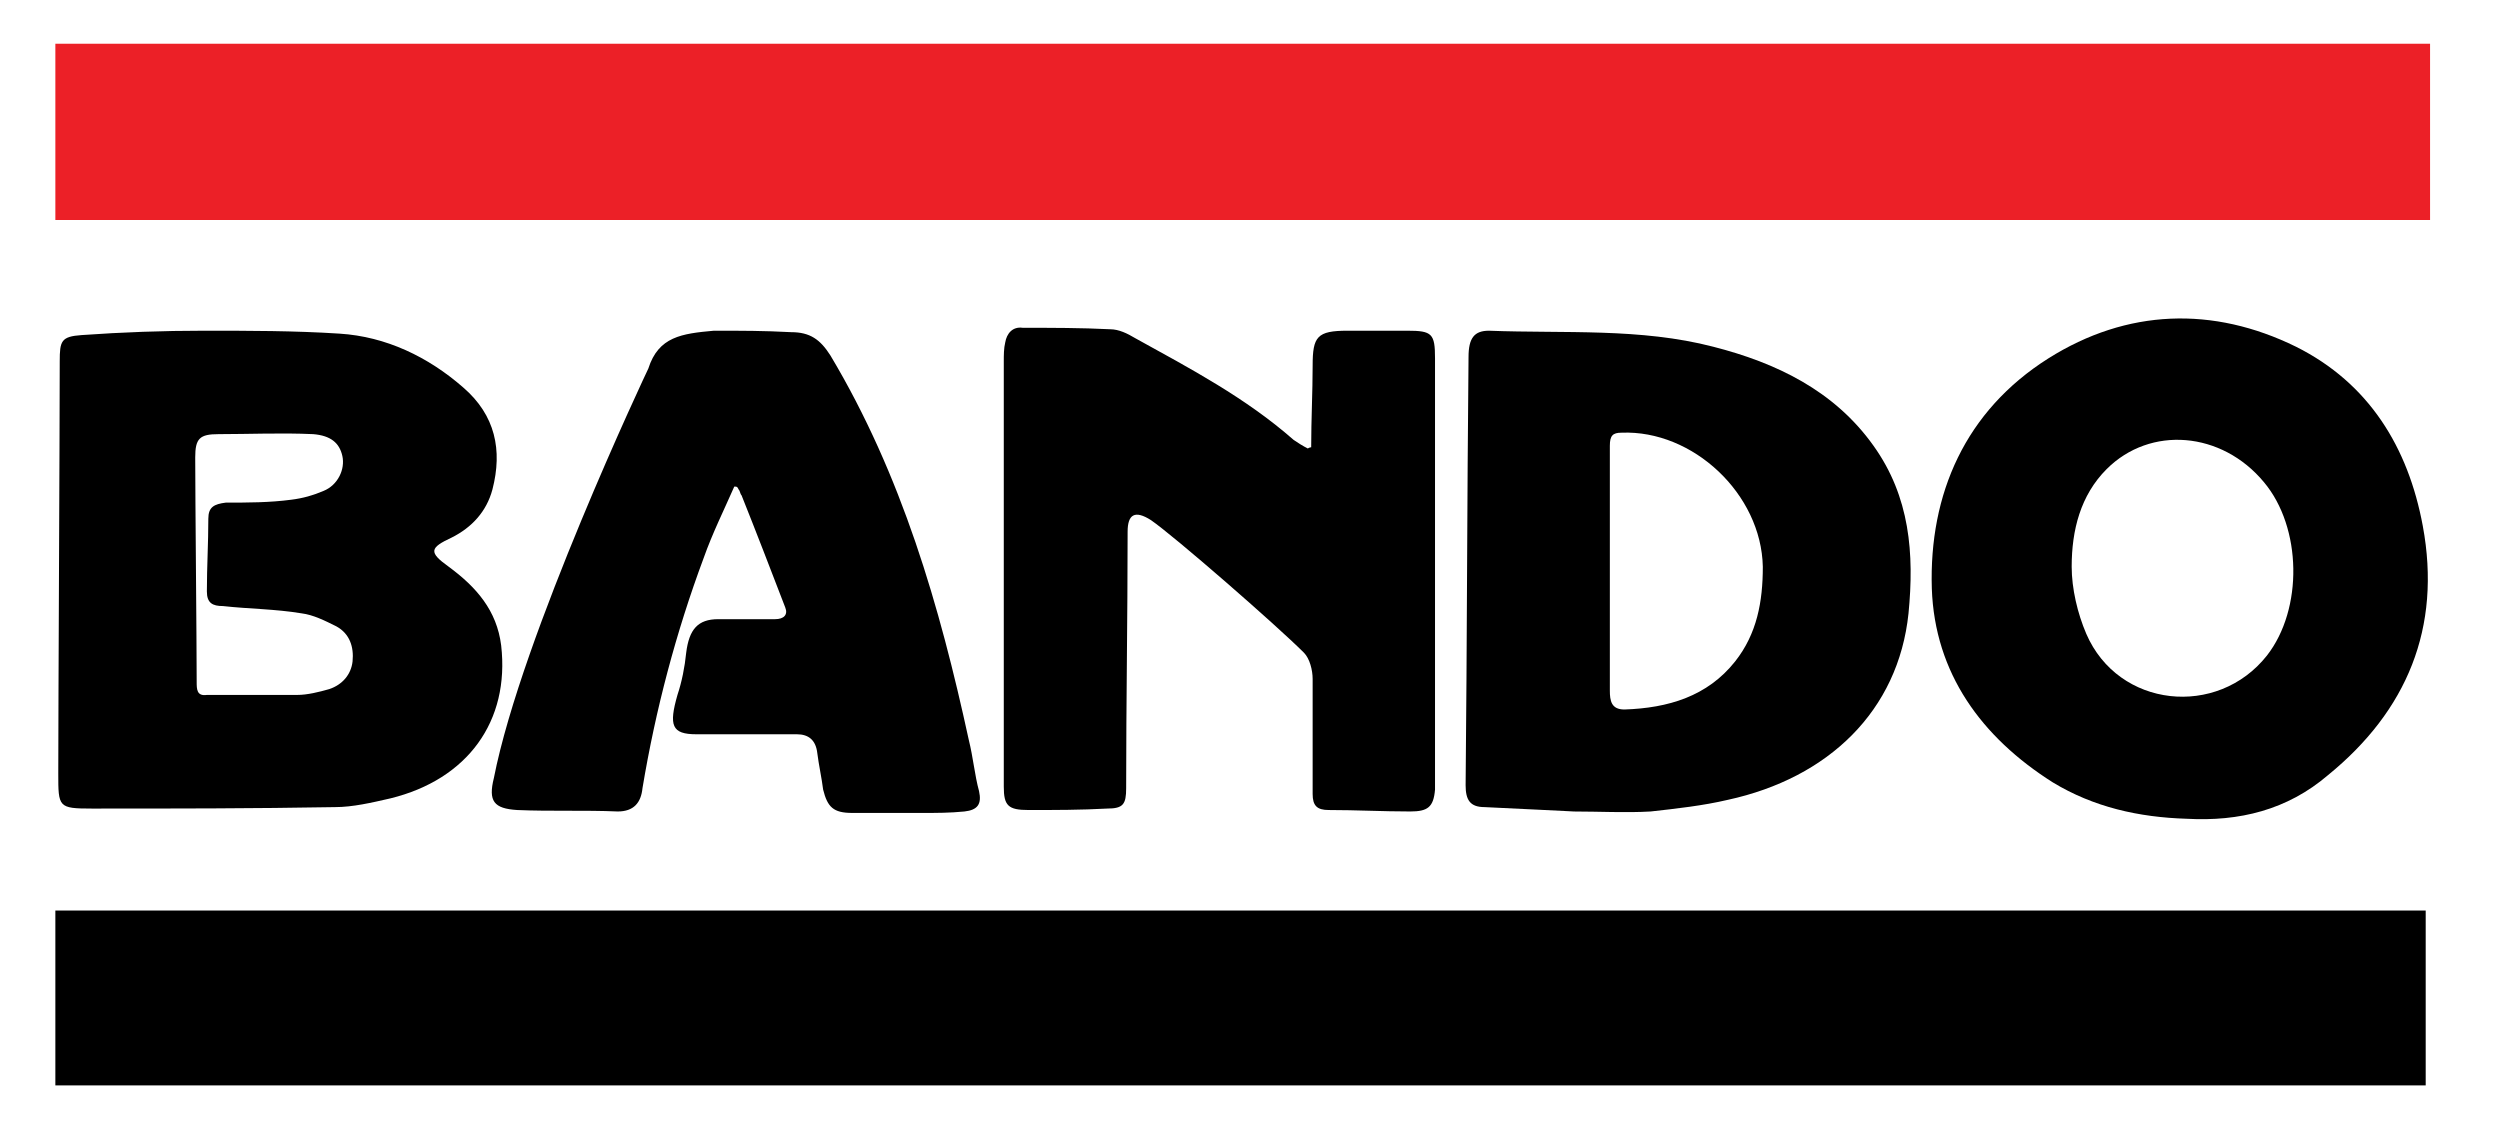 <?xml version="1.0" encoding="utf-8"?>
<!-- Generator: Adobe Illustrator 28.4.1, SVG Export Plug-In . SVG Version: 6.00 Build 0)  -->
<svg version="1.1" id="Layer_1" xmlns="http://www.w3.org/2000/svg" xmlns:xlink="http://www.w3.org/1999/xlink" x="0px" y="0px"
	 viewBox="0 0 171.6 77.1" style="enable-background:new 0 0 171.6 77.1;" xml:space="preserve">
<style type="text/css">
	.st0{fill:#EC2027;}
</style>
<path class="st0" d="M3.8,15.1c0-4.1,0-8.1,0-12.1c54.3,0,108.6,0,163,0c0,4.1,0,8,0,12.1C112.4,15.1,58.2,15.1,3.8,15.1z"/>
<path d="M3.8,74.5c0-4.1,0-8,0-12c54.2,0,108.4,0,162.7,0c0,4,0,8,0,12C112.2,74.5,58.1,74.5,3.8,74.5z"/>
<path d="M4.1,24.8c0-1.4,0.1-1.7,1.5-1.8c2.8-0.2,5.6-0.3,8.4-0.3c3.1,0,6.2,0,9.3,0.2c3.2,0.2,6.1,1.6,8.5,3.7c2.2,1.9,2.7,4.3,2,7
	c-0.4,1.5-1.4,2.6-2.8,3.3c-1.5,0.7-1.6,1-0.2,2c1.9,1.4,3.3,3,3.6,5.4c0.6,5.2-2.3,9.2-7.6,10.5c-1.3,0.3-2.6,0.6-3.8,0.6
	c-5.6,0.1-11.1,0.1-16.7,0.1C4,55.5,4,55.4,4,53.1C4,48.6,4.1,29.7,4.1,24.8z M13.5,46.8c0,0.5,0,1,0.7,0.9c2.1,0,4.2,0,6.2,0
	c0.7,0,1.5-0.2,2.2-0.4c0.9-0.3,1.5-1,1.6-1.9c0.1-1-0.2-1.9-1.1-2.4c-0.8-0.4-1.6-0.8-2.4-0.9c-1.8-0.3-3.6-0.3-5.4-0.5
	c-0.7,0-1.1-0.2-1.1-1c0-1.7,0.1-3.3,0.1-5c0-0.8,0.4-1,1.2-1.1c1.5,0,3,0,4.5-0.2c0.8-0.1,1.5-0.3,2.2-0.6c1-0.4,1.5-1.5,1.3-2.4
	c-0.2-0.9-0.8-1.4-2-1.5c-2.2-0.1-4.4,0-6.5,0c-1.3,0-1.6,0.3-1.6,1.6C13.4,34,13.5,44.2,13.5,46.8z"/>
<path d="M90,30.7c0-1.9,0.1-3.8,0.1-5.6c0-2,0.3-2.4,2.4-2.4c1.4,0,2.7,0,4.1,0c1.7,0,1.9,0.2,1.9,1.9c0,2.6,0,29.2,0,29.6
	c-0.1,1.2-0.5,1.5-1.7,1.5c-1.9,0-3.7-0.1-5.6-0.1c-0.8,0-1.1-0.3-1.1-1.1c0-2.6,0-5.3,0-7.9c0-0.6-0.2-1.4-0.6-1.8
	c-1.9-1.9-8.9-8-10.5-9.1c-1.1-0.7-1.6-0.4-1.6,0.8c0,5.9-0.1,11.7-0.1,17.6c0,1.1-0.2,1.4-1.3,1.4c-1.8,0.1-3.6,0.1-5.4,0.1
	c-1.4,0-1.7-0.3-1.7-1.6c0-5.7,0-11.5,0-17.2c0-4,0-8,0-12c0-0.4,0-0.9,0.1-1.3c0.1-0.6,0.5-1.1,1.2-1c2,0,4,0,6,0.1
	c0.6,0,1.2,0.3,1.7,0.6c3.8,2.1,7.6,4.1,10.9,7c0.3,0.2,0.6,0.4,1,0.6C89.7,30.8,89.9,30.7,90,30.7z"/>
<path d="M101.9,55.4c-1,0-1.3-0.5-1.3-1.5c0.1-9.8,0.1-19.6,0.2-29.4c0-1.3,0.4-1.8,1.4-1.8c5.2,0.2,10.4-0.2,15.4,1.1
	c4.3,1.1,8.3,3,11,6.8c2.5,3.5,2.8,7.4,2.4,11.5c-0.7,6.7-5.5,11.3-12.4,12.8c-1.7,0.4-3.5,0.6-5.3,0.8c-1.7,0.1-3.5,0-5.3,0
	C108.1,55.7,104,55.5,101.9,55.4z M110.5,39L110.5,39c0,2.8,0,5.6,0,8.4c0,0.7,0.1,1.3,1,1.3c3-0.1,5.7-0.9,7.6-3.3
	c1.5-1.9,1.9-4.1,1.9-6.5c-0.1-5-4.8-9.4-9.7-9.2c-0.6,0-0.8,0.2-0.8,0.9C110.5,33.4,110.5,36.2,110.5,39z"/>
<path d="M150.1,56.2c-3.3-0.1-6.4-0.8-9.2-2.5c-4.9-3.1-8.1-7.5-8.3-13.3c-0.2-6.5,2.3-12.2,8-15.8c5.4-3.4,11.3-3.6,17-0.8
	c5,2.5,7.7,6.9,8.7,12.3c1.3,7-1.1,12.7-6.5,17.1C157,55.6,153.7,56.4,150.1,56.2z M142.2,38.9c0,1.5,0.4,3.2,1,4.6
	c2.2,5.1,9,5.8,12.4,1.5c2.5-3.2,2.4-8.8-0.2-11.9c-2.9-3.5-7.8-3.9-10.8-0.9C142.8,34,142.2,36.4,142.2,38.9z"/>
<path d="M50.4,33.4c-0.7,1.6-1.5,3.2-2.1,4.9c-1.9,5.1-3.3,10.4-4.2,15.8c-0.1,1-0.6,1.6-1.7,1.6c-2.3-0.1-4.6,0-6.9-0.1
	c-1.6-0.1-2-0.6-1.6-2.2c1.9-9.7,10.5-27.9,10.6-28.1c0.7-2.2,2.3-2.4,4.5-2.6c2,0,3.4,0,5.3,0.1c1.3,0,2,0.5,2.7,1.6
	c4.9,8.2,7.5,17.2,9.5,26.4c0.3,1.2,0.4,2.4,0.7,3.5c0.2,0.9-0.1,1.3-1,1.4c-1,0.1-1.9,0.1-2.9,0.1c-1.6,0-3.2,0-4.8,0
	c-1.3,0-1.7-0.4-2-1.6c-0.1-0.8-0.3-1.7-0.4-2.5c-0.1-0.9-0.6-1.3-1.4-1.3c-2.3,0-4.6,0-6.9,0c-1.7,0-1.9-0.6-1.3-2.7
	c0.3-0.9,0.5-1.9,0.6-2.9c0.2-1.6,0.8-2.3,2.2-2.3c1.3,0,2.6,0,3.9,0c0.6,0,0.9-0.3,0.7-0.8c-1-2.6-2-5.2-3-7.7
	c-0.1-0.1-0.1-0.3-0.2-0.4C50.6,33.4,50.6,33.4,50.4,33.4z"/>
</svg>
